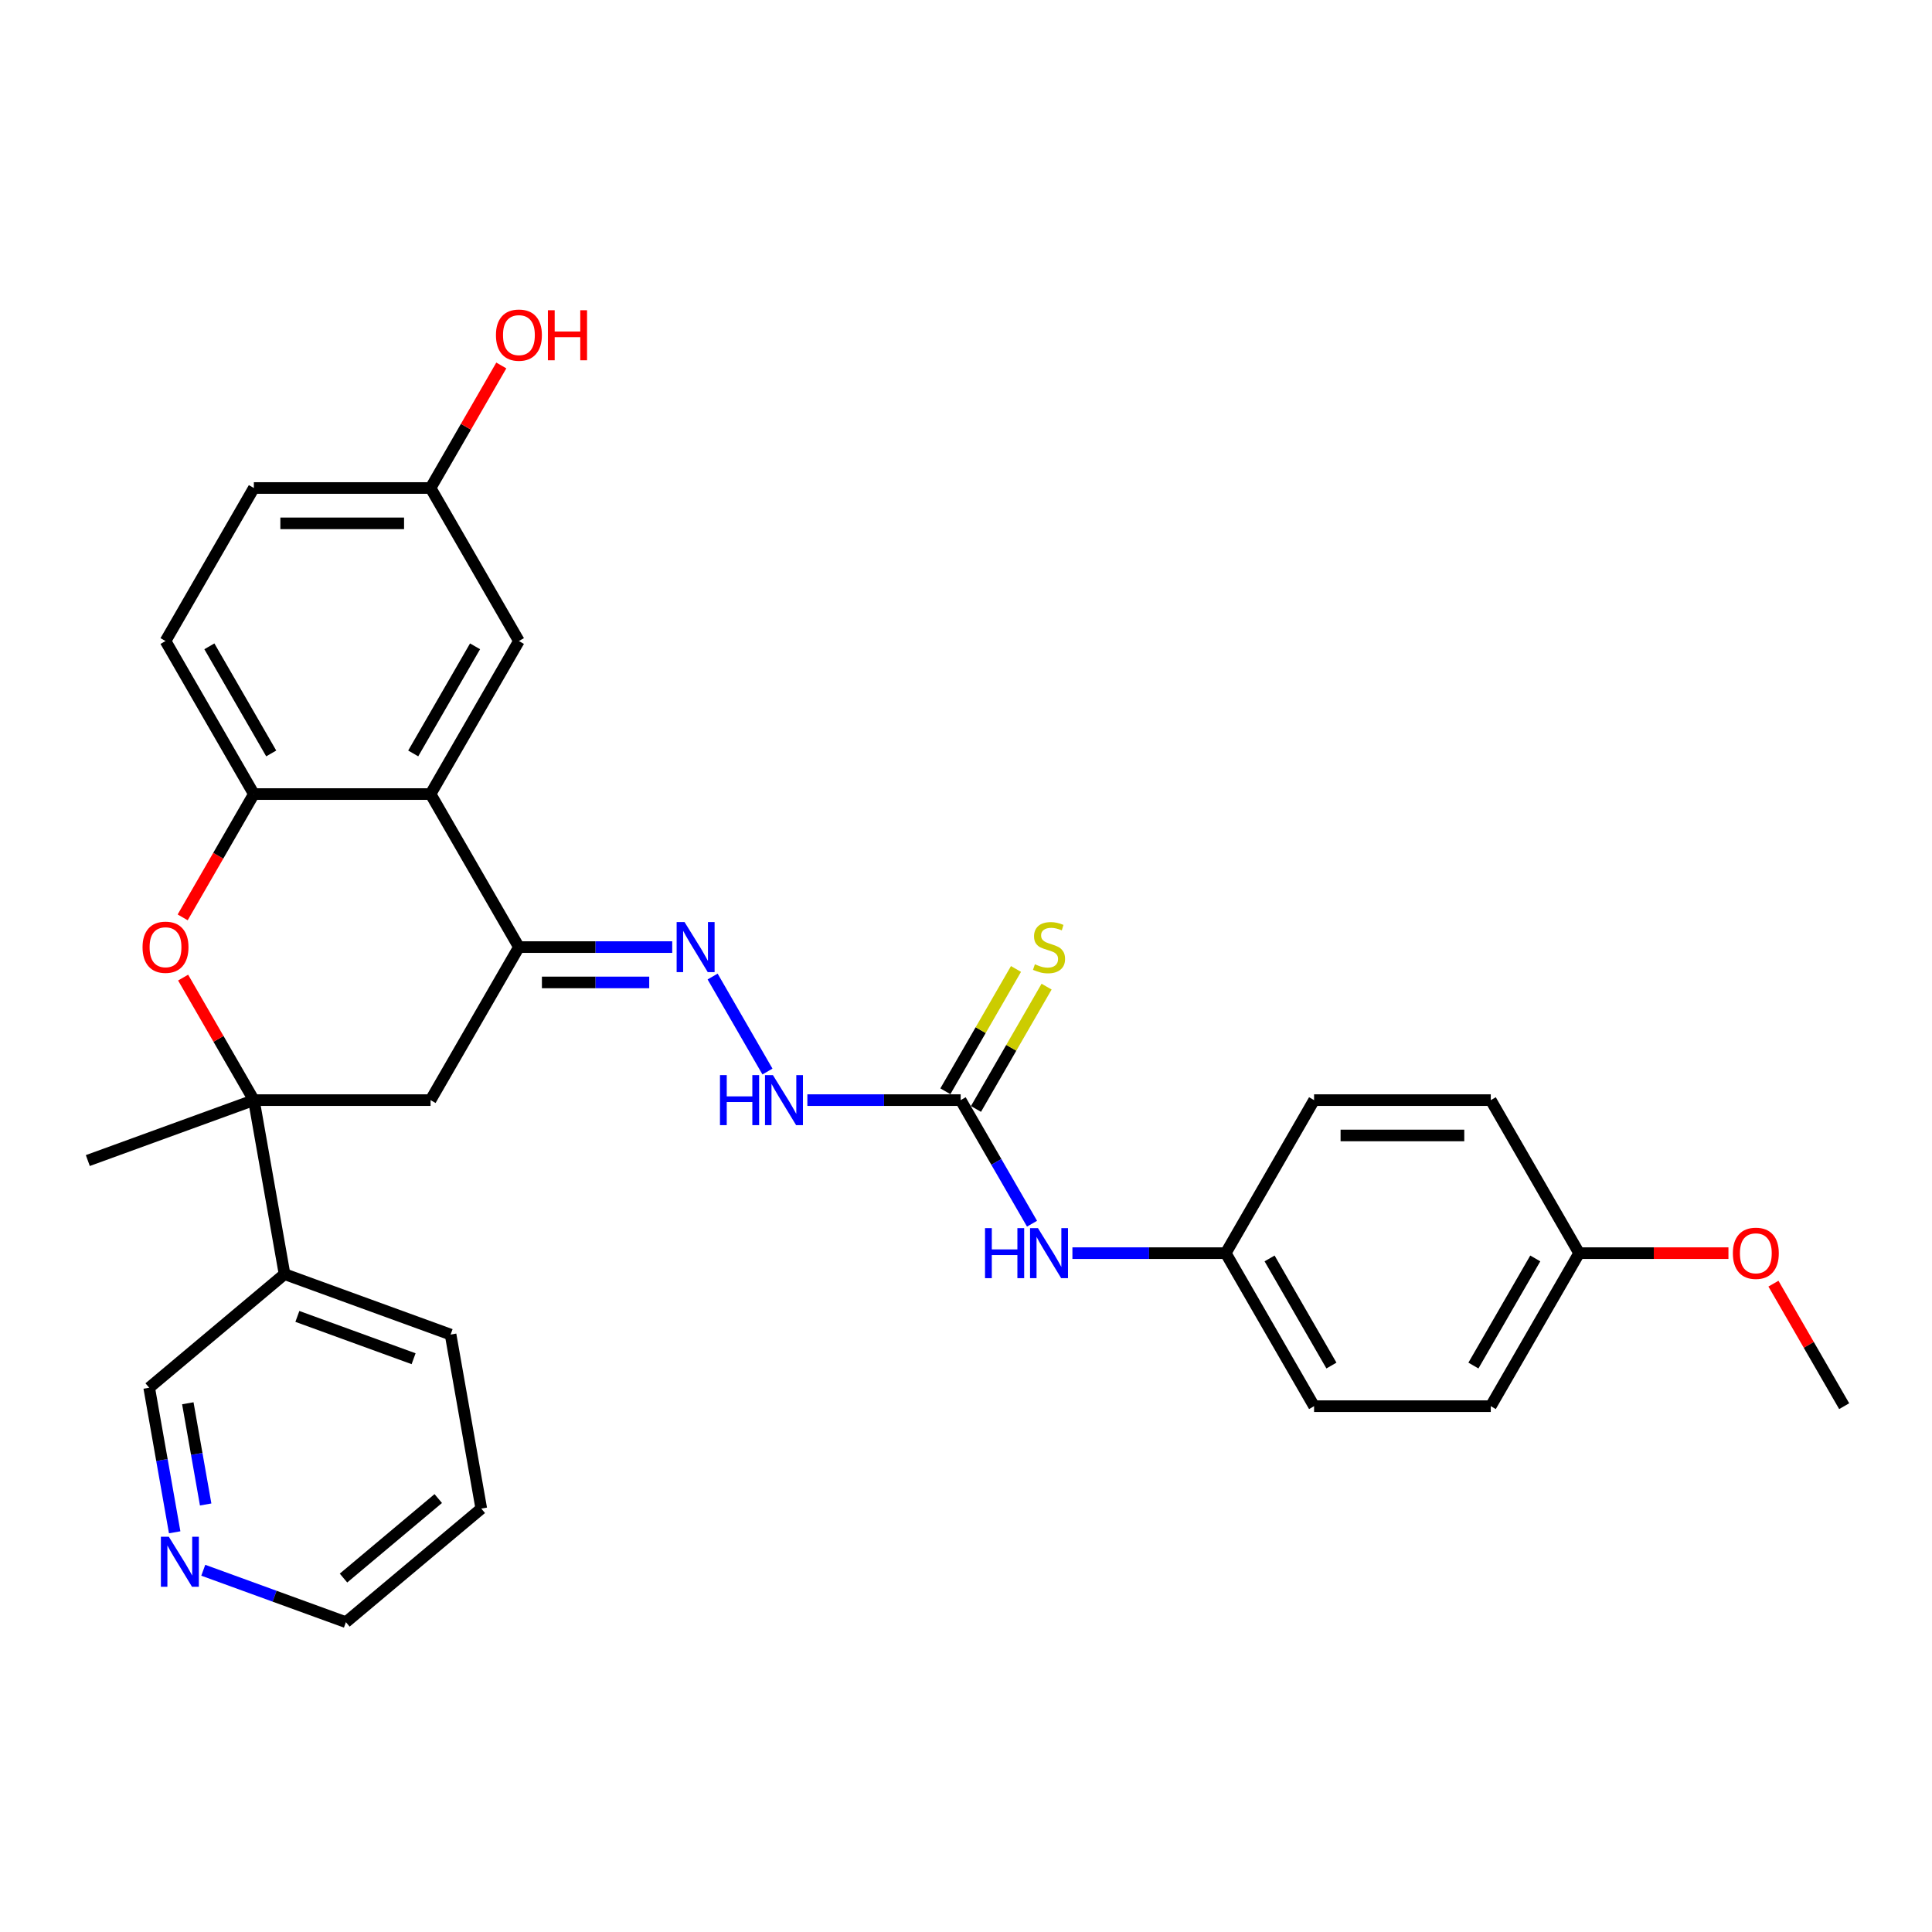 <?xml version='1.0' encoding='iso-8859-1'?>
<svg version='1.1' baseProfile='full'
              xmlns='http://www.w3.org/2000/svg'
                      xmlns:rdkit='http://www.rdkit.org/xml'
                      xmlns:xlink='http://www.w3.org/1999/xlink'
                  xml:space='preserve'
width='1000px' height='1000px' viewBox='0 0 1000 1000'>
<!-- END OF HEADER -->
<rect style='opacity:1.0;fill:#FFFFFF;stroke:none' width='1000' height='1000' x='0' y='0'> </rect>
<path class='bond-2' d='M 131.399,569.42 L 113.091,537.71' style='fill:none;fill-rule:evenodd;stroke:#000000;stroke-width:6px;stroke-linecap:butt;stroke-linejoin:miter;stroke-opacity:1' />
<path class='bond-2' d='M 113.091,537.71 L 94.783,505.999' style='fill:none;fill-rule:evenodd;stroke:#FF0000;stroke-width:6px;stroke-linecap:butt;stroke-linejoin:miter;stroke-opacity:1' />
<path class='bond-4' d='M 131.399,569.42 L 222.86,569.42' style='fill:none;fill-rule:evenodd;stroke:#000000;stroke-width:6px;stroke-linecap:butt;stroke-linejoin:miter;stroke-opacity:1' />
<path class='bond-8' d='M 131.399,569.42 L 147.281,659.492' style='fill:none;fill-rule:evenodd;stroke:#000000;stroke-width:6px;stroke-linecap:butt;stroke-linejoin:miter;stroke-opacity:1' />
<path class='bond-19' d='M 131.399,569.42 L 45.455,600.702' style='fill:none;fill-rule:evenodd;stroke:#000000;stroke-width:6px;stroke-linecap:butt;stroke-linejoin:miter;stroke-opacity:1' />
<path class='bond-0' d='M 268.59,490.213 L 222.86,569.42' style='fill:none;fill-rule:evenodd;stroke:#000000;stroke-width:6px;stroke-linecap:butt;stroke-linejoin:miter;stroke-opacity:1' />
<path class='bond-1' d='M 268.59,490.213 L 222.86,411.006' style='fill:none;fill-rule:evenodd;stroke:#000000;stroke-width:6px;stroke-linecap:butt;stroke-linejoin:miter;stroke-opacity:1' />
<path class='bond-5' d='M 268.59,490.213 L 308.266,490.213' style='fill:none;fill-rule:evenodd;stroke:#000000;stroke-width:6px;stroke-linecap:butt;stroke-linejoin:miter;stroke-opacity:1' />
<path class='bond-5' d='M 308.266,490.213 L 347.942,490.213' style='fill:none;fill-rule:evenodd;stroke:#0000FF;stroke-width:6px;stroke-linecap:butt;stroke-linejoin:miter;stroke-opacity:1' />
<path class='bond-5' d='M 280.493,508.505 L 308.266,508.505' style='fill:none;fill-rule:evenodd;stroke:#000000;stroke-width:6px;stroke-linecap:butt;stroke-linejoin:miter;stroke-opacity:1' />
<path class='bond-5' d='M 308.266,508.505 L 336.039,508.505' style='fill:none;fill-rule:evenodd;stroke:#0000FF;stroke-width:6px;stroke-linecap:butt;stroke-linejoin:miter;stroke-opacity:1' />
<path class='bond-11' d='M 222.86,411.006 L 268.59,331.799' style='fill:none;fill-rule:evenodd;stroke:#000000;stroke-width:6px;stroke-linecap:butt;stroke-linejoin:miter;stroke-opacity:1' />
<path class='bond-11' d='M 213.878,389.979 L 245.889,334.534' style='fill:none;fill-rule:evenodd;stroke:#000000;stroke-width:6px;stroke-linecap:butt;stroke-linejoin:miter;stroke-opacity:1' />
<path class='bond-30' d='M 222.86,411.006 L 131.399,411.006' style='fill:none;fill-rule:evenodd;stroke:#000000;stroke-width:6px;stroke-linecap:butt;stroke-linejoin:miter;stroke-opacity:1' />
<path class='bond-3' d='M 94.551,474.83 L 112.975,442.918' style='fill:none;fill-rule:evenodd;stroke:#FF0000;stroke-width:6px;stroke-linecap:butt;stroke-linejoin:miter;stroke-opacity:1' />
<path class='bond-3' d='M 112.975,442.918 L 131.399,411.006' style='fill:none;fill-rule:evenodd;stroke:#000000;stroke-width:6px;stroke-linecap:butt;stroke-linejoin:miter;stroke-opacity:1' />
<path class='bond-13' d='M 131.399,411.006 L 85.669,331.799' style='fill:none;fill-rule:evenodd;stroke:#000000;stroke-width:6px;stroke-linecap:butt;stroke-linejoin:miter;stroke-opacity:1' />
<path class='bond-13' d='M 140.381,389.979 L 108.37,334.534' style='fill:none;fill-rule:evenodd;stroke:#000000;stroke-width:6px;stroke-linecap:butt;stroke-linejoin:miter;stroke-opacity:1' />
<path class='bond-7' d='M 368.848,505.451 L 397.238,554.623' style='fill:none;fill-rule:evenodd;stroke:#0000FF;stroke-width:6px;stroke-linecap:butt;stroke-linejoin:miter;stroke-opacity:1' />
<path class='bond-6' d='M 497.242,569.42 L 457.566,569.42' style='fill:none;fill-rule:evenodd;stroke:#000000;stroke-width:6px;stroke-linecap:butt;stroke-linejoin:miter;stroke-opacity:1' />
<path class='bond-6' d='M 457.566,569.42 L 417.891,569.42' style='fill:none;fill-rule:evenodd;stroke:#0000FF;stroke-width:6px;stroke-linecap:butt;stroke-linejoin:miter;stroke-opacity:1' />
<path class='bond-9' d='M 497.242,569.42 L 515.709,601.405' style='fill:none;fill-rule:evenodd;stroke:#000000;stroke-width:6px;stroke-linecap:butt;stroke-linejoin:miter;stroke-opacity:1' />
<path class='bond-9' d='M 515.709,601.405 L 534.175,633.39' style='fill:none;fill-rule:evenodd;stroke:#0000FF;stroke-width:6px;stroke-linecap:butt;stroke-linejoin:miter;stroke-opacity:1' />
<path class='bond-10' d='M 505.163,573.994 L 523.439,542.338' style='fill:none;fill-rule:evenodd;stroke:#000000;stroke-width:6px;stroke-linecap:butt;stroke-linejoin:miter;stroke-opacity:1' />
<path class='bond-10' d='M 523.439,542.338 L 541.716,510.682' style='fill:none;fill-rule:evenodd;stroke:#CCCC00;stroke-width:6px;stroke-linecap:butt;stroke-linejoin:miter;stroke-opacity:1' />
<path class='bond-10' d='M 489.321,564.847 L 507.598,533.192' style='fill:none;fill-rule:evenodd;stroke:#000000;stroke-width:6px;stroke-linecap:butt;stroke-linejoin:miter;stroke-opacity:1' />
<path class='bond-10' d='M 507.598,533.192 L 525.874,501.536' style='fill:none;fill-rule:evenodd;stroke:#CCCC00;stroke-width:6px;stroke-linecap:butt;stroke-linejoin:miter;stroke-opacity:1' />
<path class='bond-18' d='M 147.281,659.492 L 77.219,718.281' style='fill:none;fill-rule:evenodd;stroke:#000000;stroke-width:6px;stroke-linecap:butt;stroke-linejoin:miter;stroke-opacity:1' />
<path class='bond-26' d='M 147.281,659.492 L 233.226,690.773' style='fill:none;fill-rule:evenodd;stroke:#000000;stroke-width:6px;stroke-linecap:butt;stroke-linejoin:miter;stroke-opacity:1' />
<path class='bond-26' d='M 153.917,681.373 L 214.078,703.27' style='fill:none;fill-rule:evenodd;stroke:#000000;stroke-width:6px;stroke-linecap:butt;stroke-linejoin:miter;stroke-opacity:1' />
<path class='bond-14' d='M 555.082,648.628 L 594.757,648.628' style='fill:none;fill-rule:evenodd;stroke:#0000FF;stroke-width:6px;stroke-linecap:butt;stroke-linejoin:miter;stroke-opacity:1' />
<path class='bond-14' d='M 594.757,648.628 L 634.433,648.628' style='fill:none;fill-rule:evenodd;stroke:#000000;stroke-width:6px;stroke-linecap:butt;stroke-linejoin:miter;stroke-opacity:1' />
<path class='bond-15' d='M 268.59,331.799 L 222.86,252.591' style='fill:none;fill-rule:evenodd;stroke:#000000;stroke-width:6px;stroke-linecap:butt;stroke-linejoin:miter;stroke-opacity:1' />
<path class='bond-12' d='M 90.414,793.115 L 83.816,755.698' style='fill:none;fill-rule:evenodd;stroke:#0000FF;stroke-width:6px;stroke-linecap:butt;stroke-linejoin:miter;stroke-opacity:1' />
<path class='bond-12' d='M 83.816,755.698 L 77.219,718.281' style='fill:none;fill-rule:evenodd;stroke:#000000;stroke-width:6px;stroke-linecap:butt;stroke-linejoin:miter;stroke-opacity:1' />
<path class='bond-12' d='M 106.449,778.714 L 101.83,752.522' style='fill:none;fill-rule:evenodd;stroke:#0000FF;stroke-width:6px;stroke-linecap:butt;stroke-linejoin:miter;stroke-opacity:1' />
<path class='bond-12' d='M 101.83,752.522 L 97.212,726.33' style='fill:none;fill-rule:evenodd;stroke:#000000;stroke-width:6px;stroke-linecap:butt;stroke-linejoin:miter;stroke-opacity:1' />
<path class='bond-31' d='M 105.21,812.76 L 142.128,826.197' style='fill:none;fill-rule:evenodd;stroke:#0000FF;stroke-width:6px;stroke-linecap:butt;stroke-linejoin:miter;stroke-opacity:1' />
<path class='bond-31' d='M 142.128,826.197 L 179.045,839.634' style='fill:none;fill-rule:evenodd;stroke:#000000;stroke-width:6px;stroke-linecap:butt;stroke-linejoin:miter;stroke-opacity:1' />
<path class='bond-17' d='M 85.669,331.799 L 131.399,252.591' style='fill:none;fill-rule:evenodd;stroke:#000000;stroke-width:6px;stroke-linecap:butt;stroke-linejoin:miter;stroke-opacity:1' />
<path class='bond-20' d='M 634.433,648.628 L 680.163,569.42' style='fill:none;fill-rule:evenodd;stroke:#000000;stroke-width:6px;stroke-linecap:butt;stroke-linejoin:miter;stroke-opacity:1' />
<path class='bond-21' d='M 634.433,648.628 L 680.163,727.835' style='fill:none;fill-rule:evenodd;stroke:#000000;stroke-width:6px;stroke-linecap:butt;stroke-linejoin:miter;stroke-opacity:1' />
<path class='bond-21' d='M 657.134,651.363 L 689.145,706.808' style='fill:none;fill-rule:evenodd;stroke:#000000;stroke-width:6px;stroke-linecap:butt;stroke-linejoin:miter;stroke-opacity:1' />
<path class='bond-24' d='M 222.86,252.591 L 241.168,220.881' style='fill:none;fill-rule:evenodd;stroke:#000000;stroke-width:6px;stroke-linecap:butt;stroke-linejoin:miter;stroke-opacity:1' />
<path class='bond-24' d='M 241.168,220.881 L 259.476,189.17' style='fill:none;fill-rule:evenodd;stroke:#FF0000;stroke-width:6px;stroke-linecap:butt;stroke-linejoin:miter;stroke-opacity:1' />
<path class='bond-32' d='M 222.86,252.591 L 131.399,252.591' style='fill:none;fill-rule:evenodd;stroke:#000000;stroke-width:6px;stroke-linecap:butt;stroke-linejoin:miter;stroke-opacity:1' />
<path class='bond-32' d='M 209.141,270.884 L 145.119,270.884' style='fill:none;fill-rule:evenodd;stroke:#000000;stroke-width:6px;stroke-linecap:butt;stroke-linejoin:miter;stroke-opacity:1' />
<path class='bond-16' d='M 817.354,648.628 L 771.624,727.835' style='fill:none;fill-rule:evenodd;stroke:#000000;stroke-width:6px;stroke-linecap:butt;stroke-linejoin:miter;stroke-opacity:1' />
<path class='bond-16' d='M 794.653,651.363 L 762.642,706.808' style='fill:none;fill-rule:evenodd;stroke:#000000;stroke-width:6px;stroke-linecap:butt;stroke-linejoin:miter;stroke-opacity:1' />
<path class='bond-25' d='M 817.354,648.628 L 855.997,648.628' style='fill:none;fill-rule:evenodd;stroke:#000000;stroke-width:6px;stroke-linecap:butt;stroke-linejoin:miter;stroke-opacity:1' />
<path class='bond-25' d='M 855.997,648.628 L 894.639,648.628' style='fill:none;fill-rule:evenodd;stroke:#FF0000;stroke-width:6px;stroke-linecap:butt;stroke-linejoin:miter;stroke-opacity:1' />
<path class='bond-33' d='M 817.354,648.628 L 771.624,569.42' style='fill:none;fill-rule:evenodd;stroke:#000000;stroke-width:6px;stroke-linecap:butt;stroke-linejoin:miter;stroke-opacity:1' />
<path class='bond-23' d='M 680.163,569.42 L 771.624,569.42' style='fill:none;fill-rule:evenodd;stroke:#000000;stroke-width:6px;stroke-linecap:butt;stroke-linejoin:miter;stroke-opacity:1' />
<path class='bond-23' d='M 693.883,587.713 L 757.905,587.713' style='fill:none;fill-rule:evenodd;stroke:#000000;stroke-width:6px;stroke-linecap:butt;stroke-linejoin:miter;stroke-opacity:1' />
<path class='bond-22' d='M 680.163,727.835 L 771.624,727.835' style='fill:none;fill-rule:evenodd;stroke:#000000;stroke-width:6px;stroke-linecap:butt;stroke-linejoin:miter;stroke-opacity:1' />
<path class='bond-28' d='M 917.929,664.414 L 936.237,696.124' style='fill:none;fill-rule:evenodd;stroke:#FF0000;stroke-width:6px;stroke-linecap:butt;stroke-linejoin:miter;stroke-opacity:1' />
<path class='bond-28' d='M 936.237,696.124 L 954.545,727.835' style='fill:none;fill-rule:evenodd;stroke:#000000;stroke-width:6px;stroke-linecap:butt;stroke-linejoin:miter;stroke-opacity:1' />
<path class='bond-29' d='M 233.226,690.773 L 249.108,780.844' style='fill:none;fill-rule:evenodd;stroke:#000000;stroke-width:6px;stroke-linecap:butt;stroke-linejoin:miter;stroke-opacity:1' />
<path class='bond-27' d='M 179.045,839.634 L 249.108,780.844' style='fill:none;fill-rule:evenodd;stroke:#000000;stroke-width:6px;stroke-linecap:butt;stroke-linejoin:miter;stroke-opacity:1' />
<path class='bond-27' d='M 177.797,816.803 L 226.841,775.65' style='fill:none;fill-rule:evenodd;stroke:#000000;stroke-width:6px;stroke-linecap:butt;stroke-linejoin:miter;stroke-opacity:1' />
<path  class='atom-3' d='M 73.779 490.286
Q 73.779 484.067, 76.852 480.592
Q 79.925 477.116, 85.669 477.116
Q 91.413 477.116, 94.486 480.592
Q 97.559 484.067, 97.559 490.286
Q 97.559 496.579, 94.449 500.164
Q 91.34 503.713, 85.669 503.713
Q 79.962 503.713, 76.852 500.164
Q 73.779 496.615, 73.779 490.286
M 85.669 500.786
Q 89.62 500.786, 91.742 498.152
Q 93.901 495.481, 93.901 490.286
Q 93.901 485.201, 91.742 482.64
Q 89.62 480.043, 85.669 480.043
Q 81.718 480.043, 79.56 482.604
Q 77.438 485.165, 77.438 490.286
Q 77.438 495.518, 79.56 498.152
Q 81.718 500.786, 85.669 500.786
' fill='#FF0000'/>
<path  class='atom-6' d='M 354.326 477.262
L 362.813 490.981
Q 363.655 492.335, 365.008 494.786
Q 366.362 497.237, 366.435 497.384
L 366.435 477.262
L 369.874 477.262
L 369.874 503.164
L 366.325 503.164
L 357.216 488.165
Q 356.155 486.408, 355.021 484.396
Q 353.923 482.384, 353.594 481.762
L 353.594 503.164
L 350.228 503.164
L 350.228 477.262
L 354.326 477.262
' fill='#0000FF'/>
<path  class='atom-8' d='M 372.654 556.47
L 376.166 556.47
L 376.166 567.482
L 389.41 567.482
L 389.41 556.47
L 392.922 556.47
L 392.922 582.371
L 389.41 582.371
L 389.41 570.408
L 376.166 570.408
L 376.166 582.371
L 372.654 582.371
L 372.654 556.47
' fill='#0000FF'/>
<path  class='atom-8' d='M 400.056 556.47
L 408.544 570.189
Q 409.385 571.542, 410.739 573.994
Q 412.092 576.445, 412.165 576.591
L 412.165 556.47
L 415.604 556.47
L 415.604 582.371
L 412.056 582.371
L 402.946 567.372
Q 401.885 565.616, 400.751 563.604
Q 399.654 561.591, 399.324 560.97
L 399.324 582.371
L 395.959 582.371
L 395.959 556.47
L 400.056 556.47
' fill='#0000FF'/>
<path  class='atom-10' d='M 509.845 635.677
L 513.357 635.677
L 513.357 646.689
L 526.601 646.689
L 526.601 635.677
L 530.113 635.677
L 530.113 661.579
L 526.601 661.579
L 526.601 649.616
L 513.357 649.616
L 513.357 661.579
L 509.845 661.579
L 509.845 635.677
' fill='#0000FF'/>
<path  class='atom-10' d='M 537.247 635.677
L 545.735 649.396
Q 546.576 650.75, 547.93 653.201
Q 549.283 655.652, 549.356 655.798
L 549.356 635.677
L 552.795 635.677
L 552.795 661.579
L 549.247 661.579
L 540.137 646.579
Q 539.076 644.823, 537.942 642.811
Q 536.845 640.799, 536.515 640.177
L 536.515 661.579
L 533.15 661.579
L 533.15 635.677
L 537.247 635.677
' fill='#0000FF'/>
<path  class='atom-11' d='M 535.656 499.103
Q 535.948 499.213, 537.156 499.725
Q 538.363 500.237, 539.68 500.567
Q 541.033 500.859, 542.351 500.859
Q 544.802 500.859, 546.228 499.689
Q 547.655 498.481, 547.655 496.396
Q 547.655 494.969, 546.924 494.091
Q 546.228 493.213, 545.131 492.738
Q 544.033 492.262, 542.204 491.713
Q 539.899 491.018, 538.509 490.36
Q 537.156 489.701, 536.168 488.311
Q 535.217 486.921, 535.217 484.579
Q 535.217 481.323, 537.412 479.311
Q 539.643 477.299, 544.033 477.299
Q 547.033 477.299, 550.436 478.726
L 549.594 481.543
Q 546.485 480.262, 544.143 480.262
Q 541.619 480.262, 540.229 481.323
Q 538.838 482.348, 538.875 484.14
Q 538.875 485.53, 539.57 486.372
Q 540.302 487.213, 541.326 487.689
Q 542.387 488.165, 544.143 488.713
Q 546.485 489.445, 547.875 490.177
Q 549.265 490.908, 550.253 492.408
Q 551.277 493.872, 551.277 496.396
Q 551.277 499.981, 548.863 501.92
Q 546.485 503.823, 542.497 503.823
Q 540.192 503.823, 538.436 503.31
Q 536.717 502.835, 534.668 501.993
L 535.656 499.103
' fill='#CCCC00'/>
<path  class='atom-13' d='M 87.375 795.402
L 95.863 809.121
Q 96.704 810.474, 98.058 812.926
Q 99.411 815.377, 99.484 815.523
L 99.484 795.402
L 102.923 795.402
L 102.923 821.303
L 99.375 821.303
L 90.265 806.304
Q 89.204 804.548, 88.07 802.536
Q 86.973 800.524, 86.643 799.902
L 86.643 821.303
L 83.278 821.303
L 83.278 795.402
L 87.375 795.402
' fill='#0000FF'/>
<path  class='atom-25' d='M 256.701 173.457
Q 256.701 167.238, 259.774 163.763
Q 262.847 160.287, 268.59 160.287
Q 274.334 160.287, 277.407 163.763
Q 280.48 167.238, 280.48 173.457
Q 280.48 179.75, 277.371 183.335
Q 274.261 186.884, 268.59 186.884
Q 262.883 186.884, 259.774 183.335
Q 256.701 179.786, 256.701 173.457
M 268.59 183.957
Q 272.542 183.957, 274.663 181.323
Q 276.822 178.652, 276.822 173.457
Q 276.822 168.372, 274.663 165.811
Q 272.542 163.214, 268.59 163.214
Q 264.639 163.214, 262.481 165.775
Q 260.359 168.336, 260.359 173.457
Q 260.359 178.689, 262.481 181.323
Q 264.639 183.957, 268.59 183.957
' fill='#FF0000'/>
<path  class='atom-25' d='M 283.59 160.58
L 287.102 160.58
L 287.102 171.592
L 300.346 171.592
L 300.346 160.58
L 303.858 160.58
L 303.858 186.481
L 300.346 186.481
L 300.346 174.518
L 287.102 174.518
L 287.102 186.481
L 283.59 186.481
L 283.59 160.58
' fill='#FF0000'/>
<path  class='atom-26' d='M 896.925 648.701
Q 896.925 642.482, 899.998 639.006
Q 903.071 635.531, 908.815 635.531
Q 914.559 635.531, 917.632 639.006
Q 920.705 642.482, 920.705 648.701
Q 920.705 654.993, 917.595 658.579
Q 914.486 662.127, 908.815 662.127
Q 903.108 662.127, 899.998 658.579
Q 896.925 655.03, 896.925 648.701
M 908.815 659.201
Q 912.766 659.201, 914.888 656.567
Q 917.047 653.896, 917.047 648.701
Q 917.047 643.616, 914.888 641.055
Q 912.766 638.457, 908.815 638.457
Q 904.864 638.457, 902.706 641.018
Q 900.584 643.579, 900.584 648.701
Q 900.584 653.932, 902.706 656.567
Q 904.864 659.201, 908.815 659.201
' fill='#FF0000'/>
</svg>
